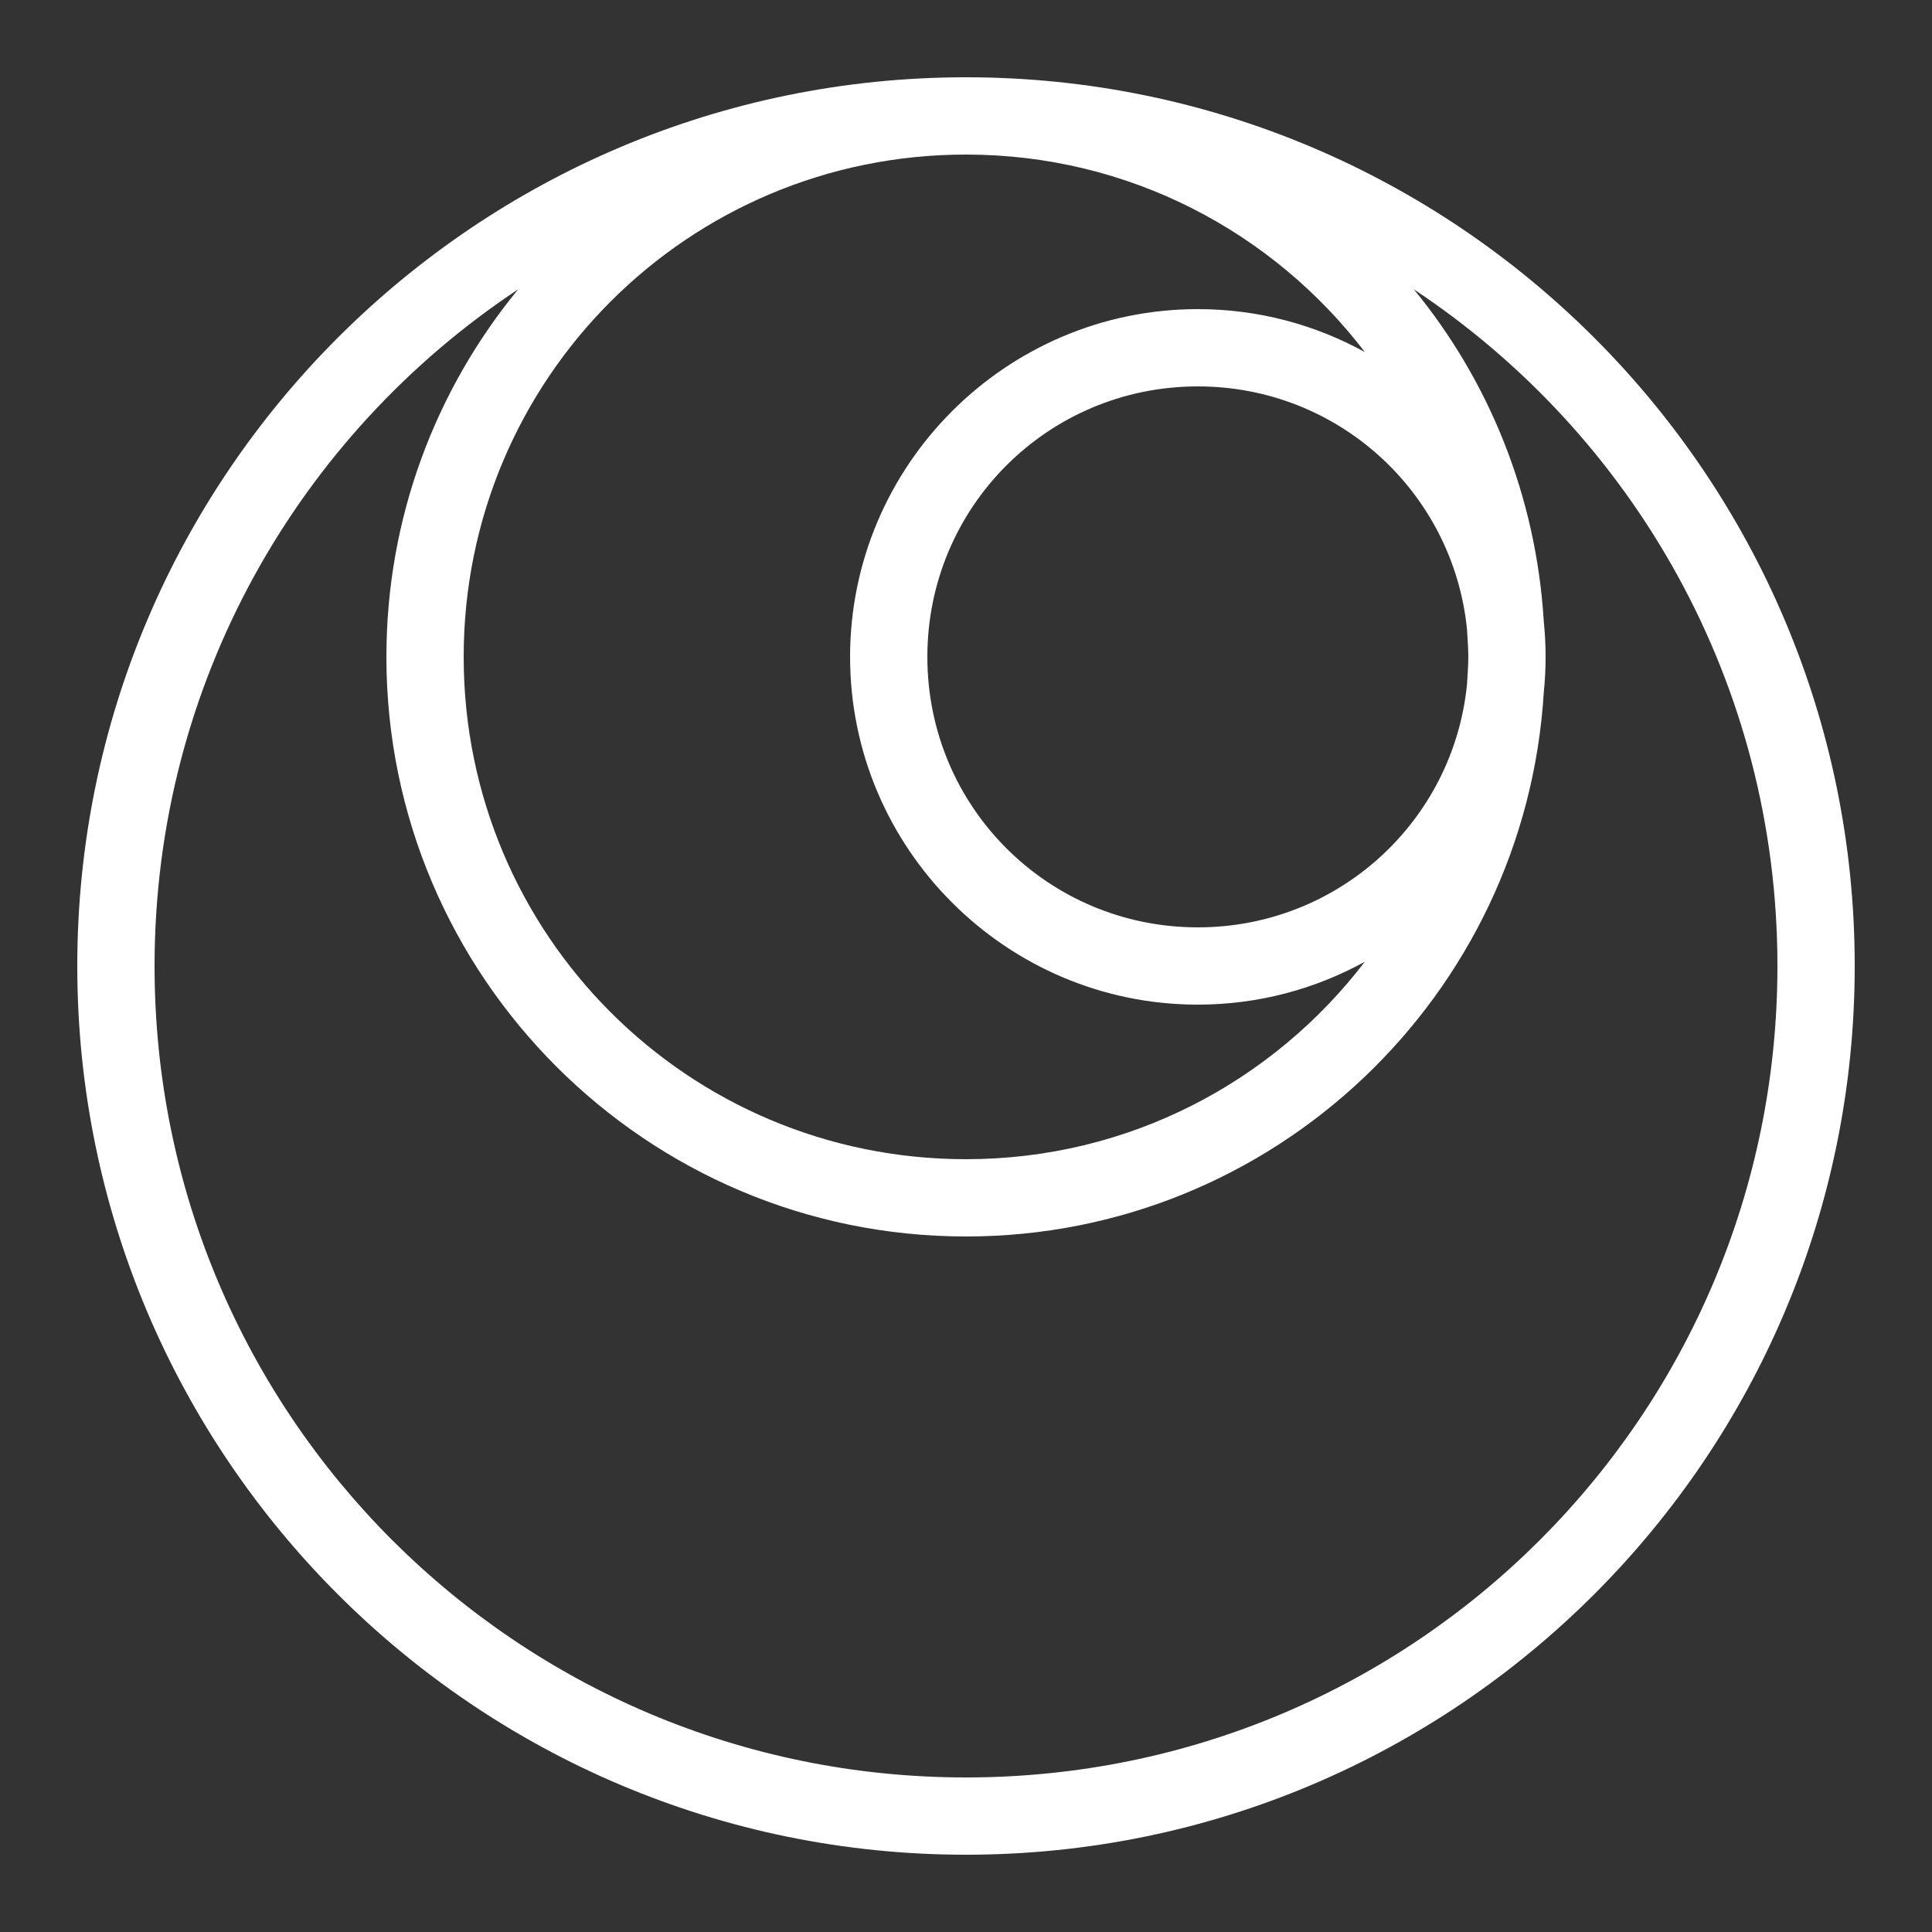 <svg xmlns="http://www.w3.org/2000/svg" xmlns:xlink="http://www.w3.org/1999/xlink" viewBox="0,0,256,256" width="250px" height="250px"><rect x="0" y="0" width="256" height="256" fill="#333333" stroke="none"/><g fill="#ffffff" fill-rule="nonzero" stroke="none" stroke-width="1" stroke-linecap="butt" stroke-linejoin="miter" stroke-miterlimit="10" stroke-dasharray="" stroke-dashoffset="0" font-family="none" font-weight="none" font-size="none" text-anchor="none" style="mix-blend-mode: normal"><g transform="scale(5.12,5.12)"><path d="M25,2c-12.691,0 -23,10.309 -23,23c0,12.691 10.309,23 23,23c12.691,0 23,-10.309 23,-23c0,-12.691 -10.309,-23 -23,-23zM25,4c4.218,0 7.949,2.008 10.322,5.111c-1.284,-0.707 -2.757,-1.111 -4.322,-1.111c-4.959,0 -9,4.041 -9,9c0,4.959 4.041,9 9,9c1.565,0 3.038,-0.404 4.322,-1.111c-2.374,3.103 -6.104,5.111 -10.322,5.111c-7.192,0 -13,-5.808 -13,-13c0,-7.192 5.808,-13 13,-13zM13.41,7.488c-2.129,2.59 -3.41,5.904 -3.41,9.512c0,8.272 6.728,15 15,15c7.962,0 14.475,-6.238 14.953,-14.082c0.031,-0.302 0.047,-0.608 0.047,-0.918c0,-0.31 -0.016,-0.616 -0.047,-0.918c-0.198,-3.249 -1.417,-6.226 -3.363,-8.594c5.671,3.758 9.41,10.19 9.41,17.512c0,11.61 -9.39,21 -21,21c-11.61,0 -21,-9.39 -21,-21c0,-7.322 3.739,-13.754 9.41,-17.512zM31,10c3.633,0 6.605,2.742 6.965,6.277c0.013,0.24 0.035,0.479 0.035,0.723c0,0.244 -0.022,0.482 -0.035,0.723c-0.36,3.535 -3.331,6.277 -6.965,6.277c-3.878,0 -7,-3.122 -7,-7c0,-3.878 3.122,-7 7,-7z"></path></g></g></svg>